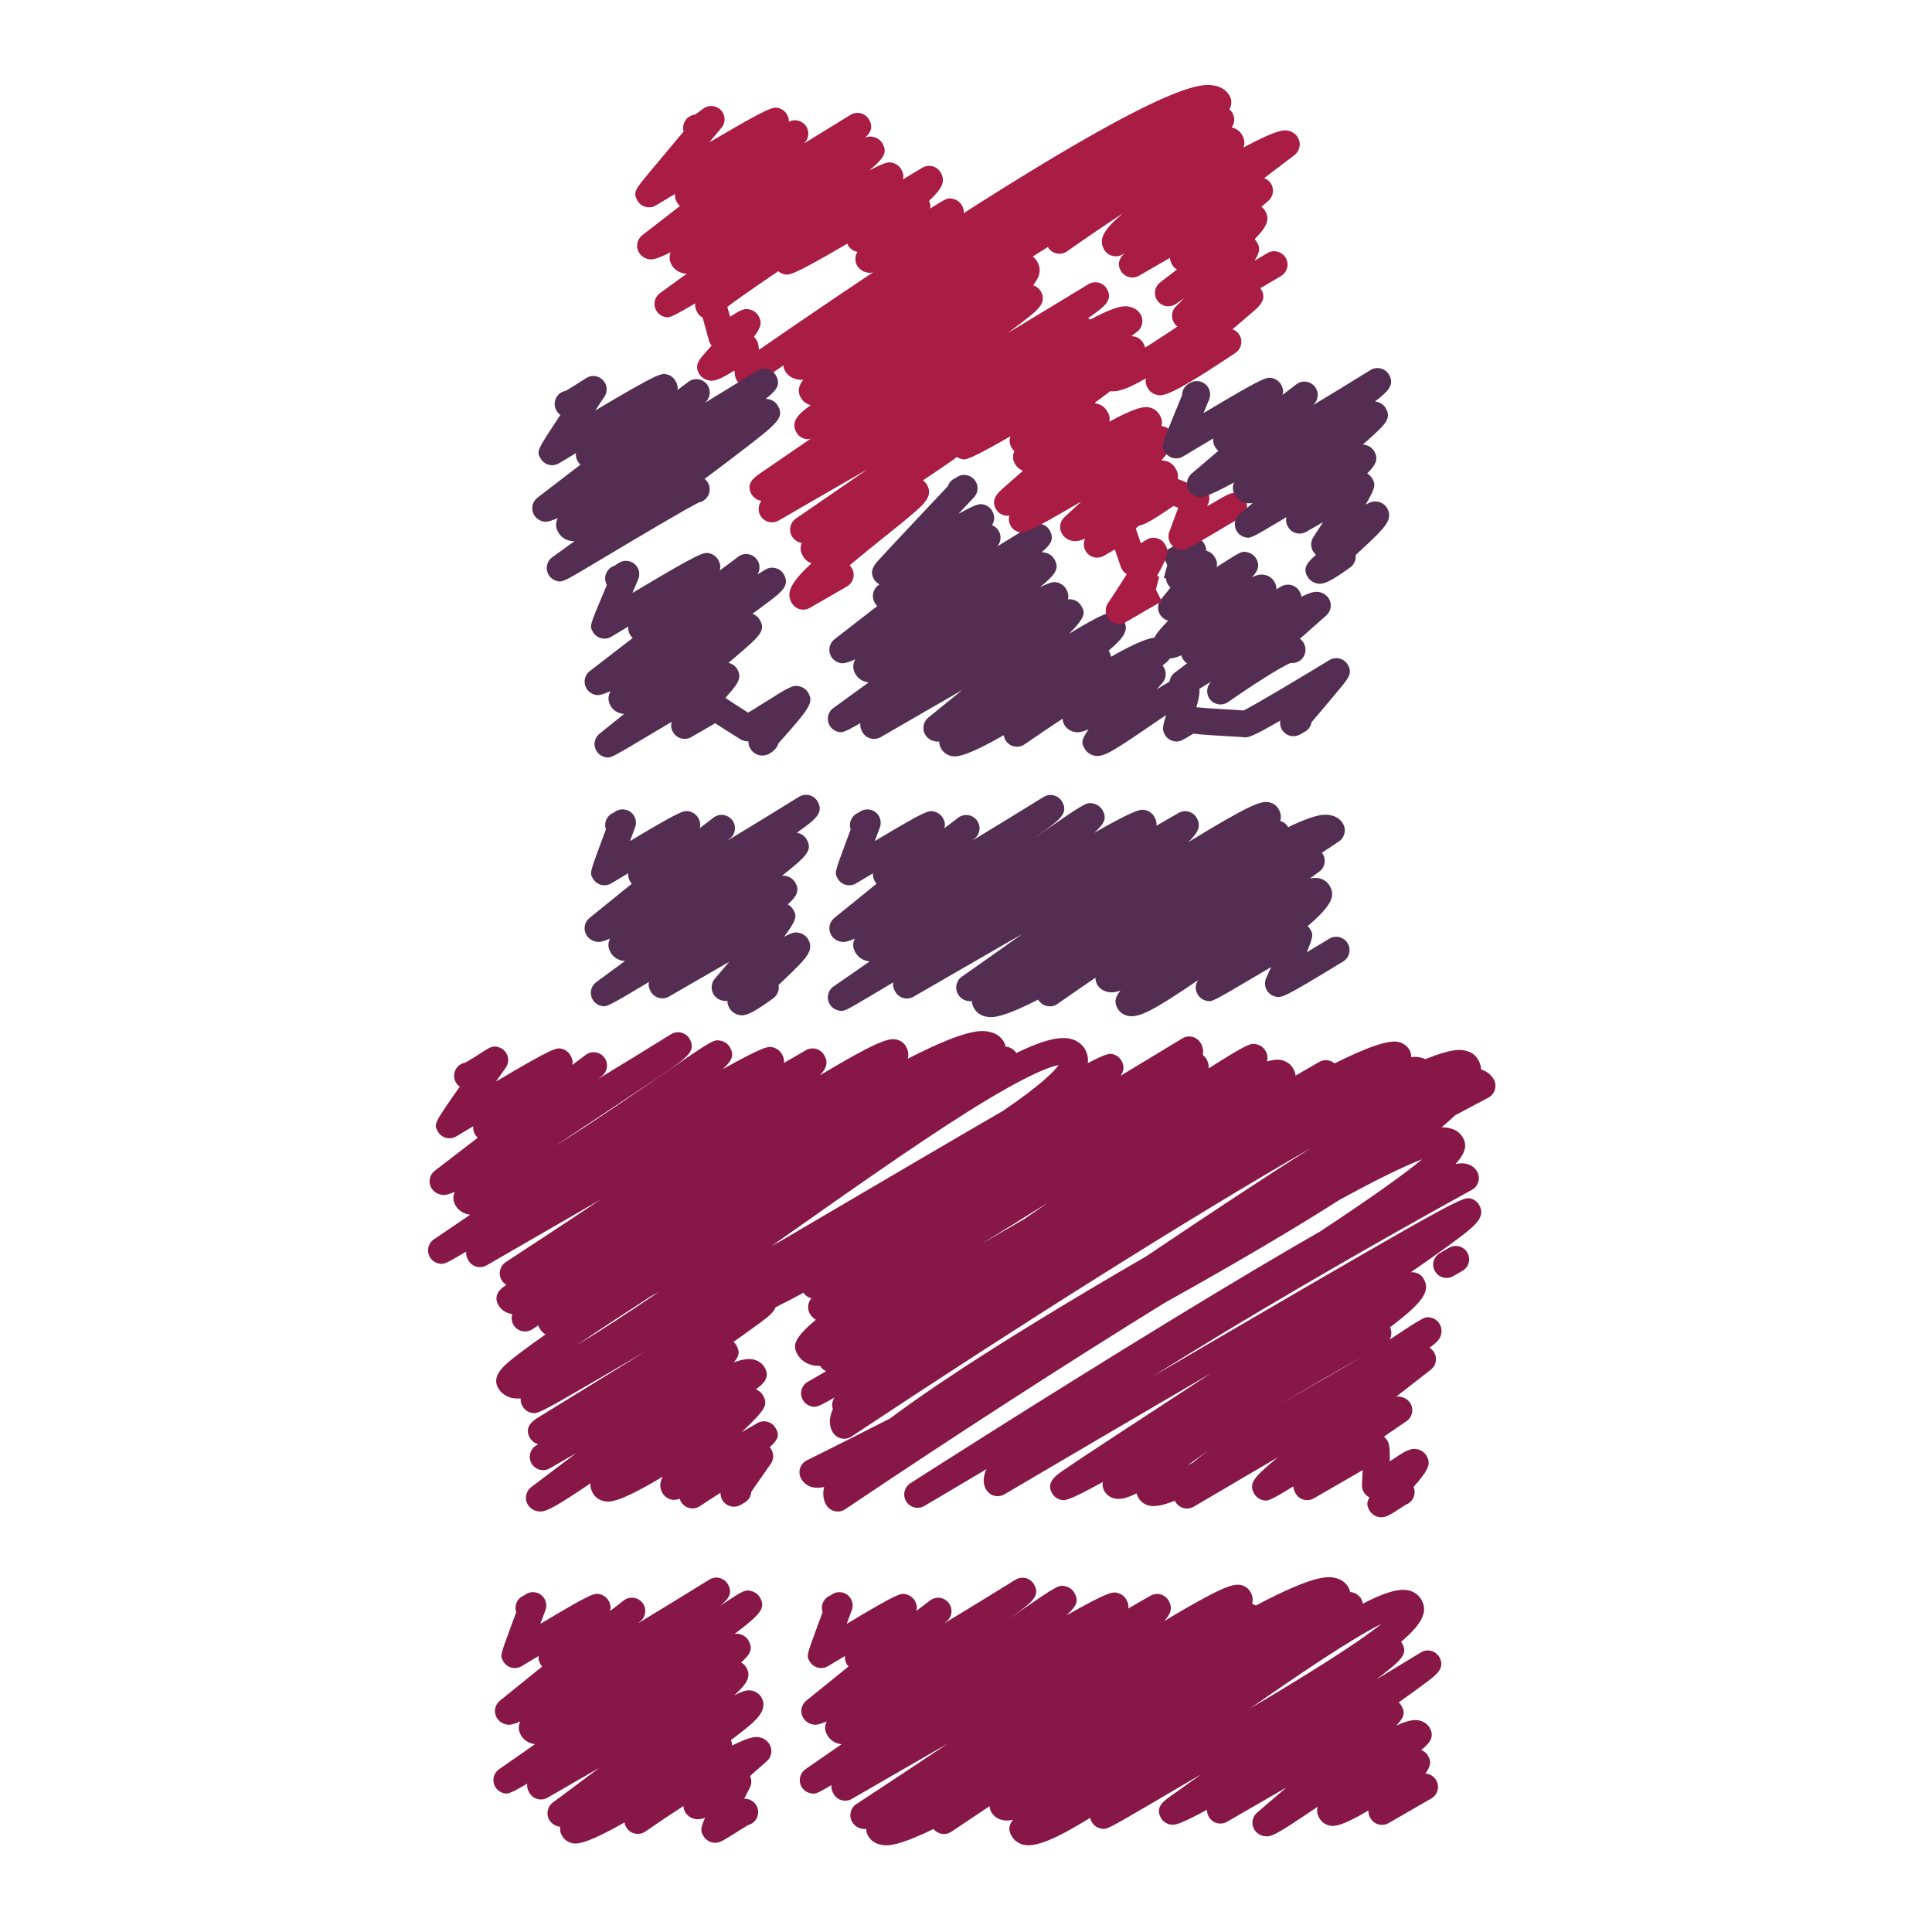 <?xml version="1.0" ?><!DOCTYPE svg  PUBLIC '-//W3C//DTD SVG 1.1//EN'  'http://www.w3.org/Graphics/SVG/1.1/DTD/svg11.dtd'><svg height="512px" style="enable-background:new 0 0 512 512;" version="1.1" viewBox="0 0 512 512" width="512px" xml:space="preserve" xmlns="http://www.w3.org/2000/svg" xmlns:xlink="http://www.w3.org/1999/xlink"><g id="_x33_0"><g><g><path d="M262.58,269.555c-0.631,0-1.064-0.098-1.45-0.183c-1.298-0.297-2.358-1.055-2.989-2.146     c-0.409-0.71-0.588-1.34-0.582-1.91c-0.519,0.055-0.94,0.012-1.341-0.091c-1.003-0.243-1.834-0.867-2.344-1.753     c-0.913-1.583-0.464-3.608,1.037-4.657c5.307-3.715,10.743-7.55,16.043-11.334l-28.857,16.659     c-0.81,0.473-1.777,0.595-2.684,0.357c-0.903-0.248-1.677-0.843-2.141-1.649c-0.524-0.903-0.715-1.71-0.546-2.514     c-2.389,1.423-4.509,2.684-6.276,3.739c-6.871,4.069-6.871,4.069-8.42,3.663c-0.916-0.243-1.701-0.831-2.174-1.656     c-0.921-1.595-0.464-3.632,1.055-4.675c2.981-2.057,6.201-4.282,9.555-6.611c-0.218-0.021-0.428-0.054-0.628-0.1     c-1.361-0.309-2.474-1.106-3.135-2.253c-0.712-1.234-0.815-2.38-0.176-3.696c-2.544,1.104-3.199,0.943-3.981,0.743     c-0.928-0.23-1.805-0.885-2.28-1.713c-0.871-1.5-0.516-3.417,0.833-4.509l11.201-9.066c-0.185-0.212-0.349-0.443-0.498-0.688     c-0.373-0.652-0.521-1.383-0.458-2.089c-1.486,0.889-2.99,1.792-4.463,2.677c-0.81,0.492-1.786,0.631-2.708,0.395     c-0.919-0.236-1.701-0.834-2.174-1.656c-0.852-1.474-0.852-1.474,2.138-9.533l1.298-3.499c-0.54-1.568,0.085-3.348,1.577-4.211     c0.173-0.097,0.352-0.179,0.531-0.249c0.012-0.006,0.021-0.015,0.03-0.024c0.354-0.264,1.434-1.07,3.001-0.752     c1.007,0.207,1.88,0.846,2.375,1.75c0.5,0.903,0.582,1.977,0.224,2.944c-0.403,1.085-0.873,2.337-1.349,3.626     c13.891-8.296,14.297-8.199,15.846-7.792c0.918,0.233,1.713,0.837,2.186,1.659c0.543,0.931,0.686,1.774,0.403,2.723     c1.234-0.913,2.453-1.837,3.614-2.747c1.528-1.198,3.735-0.94,4.942,0.579c1.207,1.52,0.968,3.727-0.539,4.946l-0.68,0.549     c6.219-3.76,12.708-7.732,18.954-11.604c0.807-0.503,1.789-0.655,2.723-0.418c0.922,0.23,1.711,0.831,2.189,1.656     c1.802,3.108-0.722,4.9-5.743,8.469c-0.624,0.446-1.297,0.922-2.025,1.431c0.729-0.497,1.395-0.964,2.008-1.386     c12.231-8.42,12.231-8.42,14.136-7.99c0.964,0.215,1.813,0.843,2.311,1.692c1.164,2.022,0.782,3.417-2.141,6.013     c11.528-6.498,12.341-6.286,13.657-5.943c0.915,0.234,1.752,0.864,2.226,1.683c0.497,0.873,0.697,1.646,0.558,2.419l5.864-3.384     c1.68-0.973,3.845-0.397,4.821,1.295c1.188,2.059,0.527,3.784-2.184,6.407c16.508-10.063,19.334-11.049,21.541-10.497     c1.007,0.249,1.85,0.879,2.359,1.768c0.612,1.064,0.721,2.101,0.43,3.129c0.752,0.216,1.443,0.686,1.929,1.377     c0.061,0.094,0.115,0.185,0.17,0.279c8.054-3.869,10.073-3.414,11.438-3.114c1.347,0.297,2.444,1.079,3.093,2.204     c0.934,1.616,0.442,3.681-1.109,4.712l-4.482,2.969c0.328,0.421,0.559,0.919,0.668,1.461c0.285,1.361-0.261,2.753-1.383,3.569     c-0.825,0.598-1.656,1.204-2.492,1.811c0.97-0.212,1.771-0.219,2.492-0.058c1.2,0.27,2.195,0.988,2.795,2.025     c1.59,2.753,0.377,5.291-5.857,10.649c0.278,0.249,0.516,0.54,0.709,0.87c0.697,1.216,0.922,1.604-0.958,6.064     c1.94-1.152,4.009-2.396,5.979-3.599c1.668-1.01,3.845-0.482,4.852,1.186c1.013,1.665,0.485,3.839-1.177,4.852     c-16.082,9.782-16.295,9.709-18.041,9.272c-0.922-0.236-1.723-0.85-2.201-1.668c-0.03-0.061-0.067-0.127-0.098-0.188     c-0.745-1.495-0.176-2.775,0.067-3.32c0.43-0.946,0.818-1.819,1.176-2.62c-1.807,1.067-3.645,2.149-5.228,3.084     c-10.516,6.216-10.521,6.216-12.05,5.815c-0.915-0.236-1.691-0.837-2.171-1.649c-0.825-1.425-0.612-2.665,0.104-3.793     c-11.808,8.068-15.762,10.106-18.643,9.469c-1.158-0.261-2.116-0.958-2.692-1.952c-0.945-1.649-0.691-3.008,0.746-4.725     c-2.05,0.649-2.856,0.455-3.523,0.291c-1.128-0.261-2.062-0.939-2.62-1.91c-0.327-0.573-0.479-1.194-0.473-1.81     c-3.384,2.308-6.756,4.636-10.073,6.952c-1.601,1.116-3.802,0.728-4.924-0.861c-0.061-0.103-0.121-0.193-0.176-0.291     C267.522,268.79,264.314,269.555,262.58,269.555z" style="fill:#542D52;"/></g><g><path d="M323.447,186.69c-1.055,0-2.086-0.467-2.783-1.346c-1.122-1.435-0.971-3.475,0.327-4.73     c-6.853,4.284-6.919,4.27-8.405,3.896c-0.928-0.23-1.728-0.831-2.207-1.662c-0.897-1.546-0.491-3.518,0.934-4.591     c1.086-0.816,2.184-1.641,3.275-2.471c-0.461-0.297-0.861-0.704-1.152-1.21c-0.176-0.31-0.31-0.609-0.395-0.907     c-1.807,0.813-3.068,0.989-4.251,0.731c-1.164-0.255-2.122-0.949-2.711-1.956c-1.419-2.471,0.013-4.412,3.493-7.941     c-0.892-0.252-1.734-0.892-2.201-1.695c-0.734-1.273-0.606-2.875,0.334-4.011c0.813-0.989,1.661-2.041,2.492-3.084     c-0.073-0.055-0.134-0.112-0.188-0.173c-0.612-0.619-0.958-1.419-1.019-2.247c-0.17-0.027-0.346-0.076-0.558-0.13l0.909-3.415     l1.462-0.833l0,0l-1.462,0.833l-1.521-3.184c0.479-0.243,3.662-2.095,6.464-3.748c0.813-0.479,1.777-0.612,2.692-0.373     c0.91,0.236,1.692,0.833,2.165,1.649c0.334,0.591,0.546,1.146,0.521,1.858c0.03,0.009,0.067,0.016,0.098,0.027     c0.909,0.243,1.68,0.837,2.146,1.646c0.474,0.816,0.831,1.446,0.479,2.668c0.424-0.27,0.813-0.516,1.152-0.734     c5.585-3.551,5.585-3.551,7.149-3.168c0.94,0.227,1.74,0.831,2.226,1.662c1.128,1.956,0.285,3.42-1.115,4.918     c1.485-0.715,2.419-0.818,3.444-0.6c1.049,0.227,1.952,0.885,2.486,1.804c0.406,0.706,0.569,1.364,0.527,1.986l1.304-0.746     c1.68-0.977,3.845-0.4,4.821,1.289c0.285,0.5,0.448,0.973,0.521,1.431c3.051-1.471,3.99-1.419,4.973-1.174     c0.935,0.23,1.838,0.907,2.323,1.738c0.843,1.456,0.539,3.305-0.722,4.415l-6.98,6.171c0.4,0.3,0.746,0.685,1.007,1.14     c0.977,1.686,0.388,3.848-1.292,4.824c-0.691,0.397-1.455,0.537-2.195,0.446c-2.559,1.04-10.297,5.991-16.556,10.361     C324.854,186.484,324.145,186.69,323.447,186.69z" style="fill:#542D52;"/></g><g><path d="M252.952,200.46c-0.388,0-0.646-0.058-0.849-0.103c-1.146-0.258-2.092-0.943-2.662-1.925     c-0.407-0.71-0.562-1.347-0.537-1.923c-0.567,0.079-0.976,0-1.44-0.118c-0.928-0.23-1.807-0.882-2.286-1.713     c-0.87-1.507-0.512-3.427,0.846-4.518c2.975-2.393,6.007-4.858,8.978-7.292l-21.601,12.475c-1.692,0.973-3.854,0.397-4.827-1.295     c-0.506-0.879-0.694-1.652-0.555-2.42c-1.155,0.667-2.043,1.158-2.741,1.52c-0.182,0.13-0.285,0.209-0.294,0.212l-0.036-0.045     c-1.795,0.897-2.187,0.794-2.92,0.604c-1.328-0.343-2.332-1.422-2.587-2.765c-0.251-1.347,0.294-2.714,1.401-3.515     c2.883-2.089,6.049-4.385,9.348-6.786c-0.188-0.024-0.367-0.051-0.534-0.091c-1.283-0.291-2.332-1.049-2.959-2.132     c-0.752-1.304-0.776-2.525-0.042-3.899c-2.869,1.259-3.523,1.095-4.13,0.943c-0.925-0.233-1.792-0.882-2.268-1.71     c-0.885-1.528-0.503-3.475,0.892-4.555l11.343-8.802c-0.267-0.264-0.503-0.57-0.694-0.904c-0.897-1.546-0.491-3.517,0.934-4.591     c0.109-0.082,0.216-0.161,0.328-0.246c-0.609-0.309-1.116-0.785-1.461-1.382c-1.307-2.262,0.215-3.93,1.325-5.143     c0.57-0.628,1.392-1.513,2.377-2.574c1.953-2.099,4.573-4.891,7.187-7.678c3.354-3.569,6.707-7.129,8.687-9.224     c0.261-0.794,0.804-1.498,1.583-1.95c0.164-0.094,0.331-0.173,0.503-0.239c0.376-0.285,1.413-1.043,2.935-0.746     c1.264,0.246,2.298,1.158,2.693,2.383c0.394,1.228,0.091,2.574-0.792,3.508c-1.267,1.34-2.665,2.826-4.124,4.373     c5.179-2.869,5.74-2.726,6.765-2.465c0.918,0.233,1.716,0.837,2.189,1.662c0.788,1.361,0.666,2.586-0.024,3.793     c0.582,0.228,1.115,0.609,1.521,1.14c1.043,1.362,0.946,3.245-0.146,4.488c3.008-1.84,6.016-3.69,8.97-5.515     c0.813-0.504,1.789-0.655,2.717-0.422s1.716,0.828,2.195,1.659c1.304,2.259,0.346,3.793-2.153,5.828     c0.37-0.033,0.691,0.043,1.104,0.137c0.965,0.218,1.808,0.84,2.305,1.692c1.383,2.396,0.504,3.894-3.863,7.474     c3.306-1.64,3.9-1.485,4.773-1.258c0.909,0.236,1.734,0.855,2.201,1.673c0.582,1.016,0.746,1.889,0.467,2.766     c0.473-0.07,0.946-0.037,1.419,0.085c0.897,0.243,1.674,0.833,2.135,1.646c0.916,1.574,1.517,2.614-3.196,7.354     c9.363-5.658,10.438-5.731,12.087-5.318c0.934,0.23,1.825,0.891,2.298,1.722c1.328,2.292,0.746,4.172-3.947,8.102     c0.352,0.491,0.558,1.046,0.631,1.613c9.963-5.664,11.965-5.212,12.947-4.994c1.14,0.258,2.08,0.937,2.644,1.919     c0.874,1.507,0.516,3.42-0.837,4.515l-1.092,0.876c0.291,0.342,0.516,0.737,0.661,1.176c0.395,1.189,0.134,2.496-0.691,3.433     c-0.491,0.567-0.994,1.14-1.491,1.713c4.682-3.011,6.531-3.711,8.32-3.302c1.061,0.239,1.94,0.885,2.474,1.813     c0.801,1.389,0.674,2.802-0.315,6.237c1.195,0.118,4.343,0.367,12.529,0.846c2.723-1.349,13.306-7.61,22.735-13.348     c0.807-0.497,1.783-0.643,2.705-0.403c0.915,0.23,1.71,0.828,2.183,1.649c1.273,2.192,0.164,3.542-2.05,6.234     c-1.067,1.295-2.498,3.002-3.941,4.706c-1.292,1.528-2.583,3.054-3.614,4.263c-0.158,1.013-0.765,1.944-1.723,2.496l-1.322,0.761     c-1.491,0.861-3.384,0.524-4.481-0.8c-0.685-0.822-0.939-1.88-0.764-2.872c-7.574,4.391-8.721,4.618-9.794,4.385     c-7.071-0.409-11.001-0.634-13.281-0.928c-0.346,0.209-0.746,0.455-1.122,0.685c-1.977,1.204-2.717,1.653-4.185,1.283     c-0.934-0.233-1.734-0.834-2.207-1.659c-0.776-1.352-0.606-2.201,0.321-5.221c-1.759,1.158-3.639,2.441-5.173,3.493     c-9.551,6.525-11.631,7.759-13.954,7.229c-1.019-0.233-1.904-0.882-2.426-1.783c-0.788-1.359-1.194-2.062,1.013-5.188     c-2.353,1.021-3.153,0.84-3.93,0.661c-1.067-0.243-1.946-0.888-2.486-1.813c-0.297-0.519-0.455-1.092-0.467-1.662     c-3.39,2.238-6.822,4.557-10.091,6.816c-1.522,1.056-3.608,0.752-4.767-0.691c-0.419-0.519-0.661-1.119-0.746-1.734     C257.521,199.702,254.368,200.46,252.952,200.46z M314.133,194.01c0.425,0.185,0.867,0.282,1.31,0.3     C314.896,194.22,314.473,194.123,314.133,194.01z M330.488,188.353c0.31,0.045,0.686,0.13,1.073,0.303     C331.204,188.495,330.846,188.398,330.488,188.353z" style="fill:#542D52;"/></g><g><path d="M313.235,145.735c-0.304,0-0.57-0.073-0.922-0.164c-0.916-0.239-1.704-0.84-2.171-1.656     c-0.521-0.91-0.619-2.007-0.255-2.987l2.353-6.343c-0.394-0.164-0.813-0.334-1.242-0.5c-0.134,0.085-0.262,0.173-0.4,0.264     c-6.416,4.354-8.303,5.388-10.353,4.915c-1.007-0.23-1.88-0.873-2.39-1.758c-0.982-1.692-0.394-3.848,1.292-4.824     c0.528-0.303,1.104-0.458,1.674-0.473c1.396-0.707,4.542-2.841,5.815-3.703c2.523-1.713,3.202-2.171,4.768-1.816     c0.193,0.045,0.382,0.109,0.569,0.185c1.674,0.648,2.923,1.146,3.869,1.537c0.273-0.07,0.546-0.1,0.788-0.106     c1.335-0.037,2.645,0.682,3.378,1.943c0.528,0.913,0.625,2.014,0.261,2.996l-0.346,0.925c6.374-3.772,6.483-3.742,7.914-3.369     c0.91,0.236,1.692,0.831,2.159,1.643c0.988,1.689,0.406,3.851-1.273,4.831c-0.17,0.094-0.333,0.173-0.51,0.242     c-0.843,0.452-3.99,2.317-6.318,3.699C315.68,144.901,314.272,145.735,313.235,145.735z M323.891,135.996     c0.939,1.607,2.771,2.05,4.111,1.595C326.468,138.076,324.739,137.448,323.891,135.996z M303.514,133.349     c0.17,0.185,0.322,0.394,0.455,0.622C303.836,133.733,303.672,133.527,303.514,133.349z" style="fill:#A91C44;"/></g><g><path d="M307.42,104.749c-0.353,0-0.613-0.061-0.88-0.121c-0.994-0.237-1.868-0.874-2.371-1.756     c-0.509-0.876-0.679-1.71-0.509-2.599c-4.979,2.887-7.69,3.772-9.673,3.323c-1.171-0.267-2.135-0.967-2.711-1.974     c-0.977-1.689-0.4-3.848,1.292-4.824c0.921-0.537,1.982-0.604,2.923-0.279c3.632-1.194,15.082-8.984,21.389-13.275     c11.94-8.129,12.93-8.669,15.052-8.181c0.952,0.218,1.855,0.882,2.354,1.731c1.491,2.583-0.54,4.351-2.172,5.776     c-0.928,0.81-2.262,1.941-3.814,3.26c-0.497,0.428-1.061,0.907-1.674,1.431c0.691,0.246,1.305,0.707,1.741,1.362     c1.098,1.622,0.654,3.814-0.958,4.9C312.786,103.33,309.105,104.749,307.42,104.749z" style="fill:#A91C44;"/></g><g><path d="M314.048,87.259c-0.285,0-0.521-0.063-0.807-0.136c-0.909-0.24-1.692-0.834-2.159-1.653     c-0.818-1.404-0.569-3.184,0.601-4.312c0.704-0.686,1.425-1.383,2.153-2.098c-0.765,0.503-1.517,1.006-2.256,1.504     c-1.583,1.064-3.736,0.676-4.846-0.883c-1.116-1.555-0.776-3.717,0.746-4.869c1.455-1.095,2.947-2.235,4.421-3.384     c-0.516-0.312-0.952-0.752-1.262-1.283c-0.388-0.676-0.582-1.255-0.588-1.81l-8.188,4.727c-0.807,0.467-1.771,0.595-2.681,0.352     c-0.903-0.243-1.68-0.837-2.146-1.65c-1.128-1.977-0.267-3.454,1.025-4.715c-0.14,0.094-0.279,0.182-0.419,0.279     c-0.813,0.543-1.813,0.722-2.759,0.5c-0.952-0.225-1.771-0.831-2.263-1.677c-1.558-2.717-0.297-5.134,4.955-9.621     c-4.925,3.244-10,6.701-14.785,10.07c-1.595,1.119-3.796,0.74-4.918-0.858c-1.122-1.595-0.74-3.8,0.854-4.921     c0.098-0.07,10.037-7.047,20.498-13.793c22.299-14.354,25.203-13.711,27.126-13.287c1.219,0.267,2.226,0.982,2.813,2.022     c0.655,1.131,0.795,2.183,0.34,3.345c9.346-5.064,11.067-4.67,11.94-4.46c1.098,0.254,1.995,0.913,2.541,1.853     c0.886,1.543,0.491,3.502-0.921,4.579c-2.469,1.874-5.197,3.954-8.048,6.128c0.661,0.233,1.255,0.664,1.686,1.271     c1.062,1.483,0.813,3.523-0.552,4.718c-0.594,0.512-1.207,1.052-1.855,1.607c0.406,0.297,0.752,0.673,1.001,1.104     c1.183,2.05,0.739,3.906-2.79,7.466c0.206,0.218,0.389,0.46,0.546,0.728c0.661,1.14,1.231,2.128-0.576,4.982     c1.194-0.713,2.353-1.389,3.402-2.014c1.68-0.995,3.845-0.442,4.845,1.237c0.995,1.68,0.443,3.845-1.243,4.839     C318.814,85.376,315.643,87.259,314.048,87.259z" style="fill:#A91C44;"/></g><g><path d="M296.546,165.365c-0.952,0-1.892-0.385-2.577-1.119c-1.128-1.204-1.273-3.023-0.352-4.391     c1.674-2.486,3.475-5.246,4.991-7.693c-0.534-0.309-0.989-0.755-1.292-1.298c-0.115-0.194-0.213-0.397-0.279-0.603l-1.601-4.639     l-2.911,1.686c-1.589,0.916-3.608,0.467-4.663-1.034c-0.746-1.071-0.825-2.423-0.298-3.536c-1.455,0.658-2.486,0.788-3.529,0.567     c-1.109-0.236-2.056-0.918-2.607-1.88c-0.831-1.434-0.558-3.248,0.661-4.366c1.491-1.368,2.995-2.771,4.499-4.175     c-7.792,4.548-11.601,6.659-13.656,7.583c-0.037,0.018-0.049,0.03-0.049,0.033l-0.006-0.012     c-1.789,0.797-2.231,0.679-2.868,0.513c-0.91-0.24-1.704-0.837-2.171-1.656c-0.485-0.849-0.595-1.813-0.353-2.693     c-0.418,0.058-0.843,0.043-1.261-0.054c-0.965-0.215-1.795-0.828-2.287-1.683c-1.467-2.553,0.521-4.327,2.123-5.749     c0.916-0.818,2.214-1.958,3.748-3.284c0.388-0.343,0.818-0.719,1.291-1.131c-0.854-0.3-1.576-0.892-2.037-1.683     c-0.728-1.261-0.788-2.35-0.219-3.493c-0.291-0.254-0.539-0.558-0.739-0.895c-0.637-1.112-0.667-2.122-0.328-3.059     c-11.294,6.464-11.901,6.31-13.065,6.003c-0.913-0.239-1.704-0.837-2.177-1.652c-0.892-1.543-0.498-3.511,0.921-4.585     l2.508-1.904c-1.034-0.064-2.032-0.576-2.671-1.486c-1.128-1.592-0.752-3.799,0.846-4.924c0.091-0.067,9.485-6.701,19.406-13.111     c21.171-13.672,24.027-13.053,25.907-12.641c1.225,0.267,2.226,0.982,2.826,2.02c0.891,1.543,0.491,3.508-0.928,4.582     l-1.553,1.176c0.34-0.009,0.654,0.027,0.977,0.112c0.915,0.237,1.703,0.834,2.171,1.653c2.262,3.912-1.443,7.574-12.771,15.834     c0.018,0.061,0.054,0.127,0.072,0.188c0.097,0.015,0.194,0.03,0.285,0.052c1.249,0.245,2.28,0.976,2.898,2.059     c0.528,0.91,0.819,1.701,0.534,2.744c8.029-4.351,9.788-3.957,10.68-3.754c1.14,0.258,2.08,0.934,2.638,1.91     c0.569,0.989,0.879,1.877,0.491,3.021c0.218,0.015,0.424,0.048,0.631,0.103c0.915,0.24,1.691,0.834,2.164,1.65     c0.892,1.546,1.468,2.544-2.795,7.359c0.363-0.003,0.697,0.027,1.024,0.097c1.152,0.246,2.116,0.934,2.692,1.94     c1.158,2.001,2.444,4.23-10.497,15.983l1.353,3.92c0.491-0.303,0.982-0.616,1.455-0.913c0.807-0.513,1.795-0.679,2.735-0.446     c0.934,0.228,1.734,0.831,2.214,1.662c0.758,1.316,1.34,2.32-2.141,8.378c0.199,0.024,0.388,0.076,0.618,0.137l-0.922,3.411     l-2.868,1.613l2.868-1.613l1.577,3.159c-0.607,0.318-6.18,3.557-9.558,5.525C297.771,165.208,297.152,165.365,296.546,165.365z" style="fill:#A91C44;"/></g><g><path d="M237.376,77.583c-0.442,0-0.855-0.042-1.237-0.127c-1.413-0.306-2.565-1.137-3.259-2.334     c-0.652-1.134-0.867-2.017-0.191-3.384c-1.646,0.688-2.362,0.622-3.202,0.413c-0.934-0.228-1.844-0.9-2.323-1.734     c-0.673-1.161-0.619-2.578,0.079-3.672c-0.952-0.149-1.841-0.691-2.408-1.562c-0.121-0.197-0.225-0.394-0.31-0.601     c-14.709,8.615-15.494,8.415-16.795,8.075c-0.919-0.233-1.731-0.846-2.205-1.667c-0.976-1.689-0.4-3.848,1.289-4.828     c0.364-0.209,0.752-0.349,1.146-0.418c3.178-1.425,20.871-11.862,36.447-21.286c0.813-0.491,1.789-0.634,2.708-0.4     c0.919,0.24,1.707,0.834,2.18,1.659c1.289,2.226,0.534,4.157-3.114,7.547c0.318,0.6,0.516,1.176,0.315,2.01     c4.605-2.926,4.733-2.896,6.18-2.541c0.937,0.23,1.74,0.837,2.226,1.674c1.373,2.374-0.276,4.081-1.874,5.737     c-0.876,0.903-2.102,2.141-3.478,3.532c-0.643,0.649-1.392,1.407-2.192,2.214c7.969-4.827,18.727-12.411,26.271-17.727     c21.08-14.849,26.829-18.529,30.521-17.717c1.171,0.258,2.129,0.952,2.717,1.965c0.977,1.689,0.389,3.848-1.291,4.821     c-0.892,0.516-1.91,0.6-2.826,0.315c-3.669,1.328-15.464,9.639-25.046,16.392C255.327,69.703,243.44,77.583,237.376,77.583z      M210.12,66.04c0.616,0.297,1.152,0.776,1.519,1.41C211.245,66.768,210.699,66.313,210.12,66.04z" style="fill:#A91C44;"/></g><g><path d="M212.867,161.56c-0.304,0-0.613-0.04-0.913-0.122c-0.906-0.242-1.677-0.833-2.144-1.646     c-1.543-2.662-0.379-5.297,5.252-10.537c-0.956-0.312-1.735-0.94-2.232-1.801c-0.661-1.137-0.87-2.25-0.376-3.569     c-0.085-0.015-0.17-0.033-0.258-0.054c-0.958-0.222-1.853-0.88-2.341-1.726c-0.922-1.601-0.461-3.642,1.061-4.685     c5.734-3.921,12.25-8.408,18.973-13.066l-23.542,13.593c-1.659,0.961-3.787,0.418-4.782-1.222     c-0.776-1.277-0.649-2.854,0.206-3.981c-0.127-0.021-0.243-0.052-0.361-0.082c-0.922-0.236-1.789-0.882-2.262-1.71     c-1.601-2.859,0.673-4.412,2.875-5.916c4.606-3.15,8.896-6.091,12.899-8.842c-0.849,0.297-1.195,0.209-1.683,0.079     c-0.913-0.24-1.692-0.834-2.165-1.656c-1.607-2.777,0.385-4.848,3.784-7.247c-1.128-0.288-2.053-0.979-2.623-1.965     c-1.001-1.735-0.54-3.281,0.643-4.758c-0.895,0.063-1.434-0.066-1.889-0.176c-1.265-0.3-2.305-1.049-2.914-2.113     c-0.282-0.485-0.437-1.01-0.47-1.531c-4.521,3.123-7.205,5.006-7.29,5.063c-1.024,0.716-2.344,0.843-3.48,0.331     c-1.137-0.512-1.919-1.583-2.062-2.823l-0.136-1.222c-4.813,3.06-5.892,2.829-6.941,2.604c-1.031-0.221-1.919-0.867-2.444-1.771     c-1.283-2.226-0.009-3.657,1.75-5.634c0.558-0.622,1.085-1.219,1.586-1.78c-0.133-0.161-0.258-0.334-0.367-0.519     c-0.148-0.261-0.267-0.546-0.346-0.837c-0.576-2.12-1.198-4.394-1.667-6.062c-0.561-0.3-1.046-0.755-1.389-1.346     c-0.513-0.885-0.701-1.665-0.555-2.435c-2.289,1.347-3.833,2.223-4.915,2.784c-0.194,0.14-0.297,0.218-0.309,0.224l-0.034-0.048     c-1.795,0.895-2.189,0.794-2.92,0.606c-1.322-0.346-2.329-1.422-2.583-2.768c-0.254-1.347,0.291-2.72,1.404-3.518     c2.223-1.604,4.615-3.335,7.101-5.146c-0.355-0.012-0.679-0.052-0.982-0.122c-1.301-0.294-2.365-1.061-3.005-2.162     c-0.661-1.146-0.761-2.232-0.273-3.408c-4.418,2.204-5.188,2.007-6.155,1.765c-0.928-0.23-1.801-0.885-2.28-1.71     c-0.882-1.531-0.5-3.478,0.895-4.558l9.994-7.753c-0.343-0.306-0.637-0.664-0.873-1.07c-0.379-0.661-0.528-1.401-0.458-2.113     c-1.695,1.016-3.39,2.035-5.055,3.038c-0.815,0.495-1.792,0.634-2.711,0.397c-0.918-0.24-1.707-0.84-2.18-1.665     c-1.24-2.162-0.527-3.021,2.899-7.15c1.546-1.864,3.614-4.336,5.683-6.807c1.258-1.504,2.514-3.005,3.656-4.366     c-0.434-1.519,0.204-3.196,1.635-4.018c0.445-0.261,0.931-0.413,1.416-0.458c0.519-0.349,1.24-0.904,1.525-1.122     c0.816-0.628,1.829-1.413,3.426-1.092c1.229,0.236,2.235,1.11,2.65,2.289c0.416,1.183,0.176,2.493-0.628,3.448     c-0.994,1.183-2.095,2.496-3.241,3.86c16.328-9.646,16.999-9.466,18.402-9.108c0.916,0.236,1.719,0.846,2.195,1.667     c0.391,0.676,0.552,1.322,0.524,1.953c1.489-0.773,3.36-0.391,4.418,0.985c1.128,1.465,0.928,3.539-0.418,4.764     c4.115-2.511,8.266-5.061,12.317-7.571c0.81-0.503,1.795-0.652,2.72-0.421c0.928,0.233,1.719,0.834,2.195,1.659     c1.089,1.886,0.601,3.269-1.052,4.857c1.07-0.5,1.519-0.394,2.307-0.218c0.961,0.215,1.807,0.837,2.298,1.692     c1.343,2.316,0.555,3.802-3.475,7.156c4.624-2.423,5.255-2.262,6.228-2.008c0.916,0.237,1.734,0.858,2.208,1.677     c1.895,3.284-0.649,5.079-8.214,10.413c-4.512,3.181-10.691,7.359-16.665,11.401c-7.377,4.994-16.956,11.474-21.186,14.672     c0.185,0.658,0.424,1.504,0.728,2.599c2.99-1.883,3.766-2.265,5.285-1.886c0.937,0.23,1.75,0.84,2.232,1.671     c0.921,1.601,0.903,2.747-1.192,5.576c0.658,0.57,1.091,1.376,1.192,2.265l0.133,1.17c9.118-6.319,29.782-20.498,51.265-34.312     c59.097-38.005,66.568-36.353,69.765-35.649c2.074,0.461,3.153,1.665,3.681,2.593c0.673,1.158,0.618,2.538-0.036,3.605     c0.643,0.537,1.098,1.295,1.237,2.159c0.23,1.407-0.406,2.814-1.626,3.569c-0.072,0.048-0.146,0.094-0.218,0.143     c-0.425,0.272-1.432,0.934-2.941,1.922c-19.454,12.778-35.422,23.023-48.558,31.235c0.455,0.339,0.843,0.776,1.135,1.283     c1.085,1.865,1,3.757-1.037,6.346c0.86,0.261,1.589,0.846,2.037,1.616c1.662,2.875-0.873,4.915-3.111,6.716     c-1.334,1.079-3.256,2.544-5.73,4.36c7.629-4.588,14.985-9.042,21.449-12.984c0.819-0.494,1.796-0.646,2.718-0.406     c0.921,0.233,1.704,0.831,2.183,1.652c1.74,2.999-0.746,4.757-4.506,7.42c-0.164,0.109-0.321,0.224-0.491,0.346     c0.589,0.309,1.092,0.782,1.432,1.371c1.91,3.32-0.225,4.888-12.093,13.581c-5.615,4.111-13.317,9.606-22.926,16.353     c0.091,0.124,0.176,0.255,0.258,0.394c1.701,2.957-0.87,4.754-3.363,6.492c-1.522,1.062-3.69,2.517-6.207,4.209     c-0.275,0.185-0.563,0.382-0.867,0.585c0.446,0.297,0.825,0.698,1.098,1.174c1.704,2.95-0.928,5.212-3.72,7.614     c-2.017,1.734-4.849,4.008-7.854,6.416c-2.456,1.974-5.797,4.658-8.939,7.292c0.228,0.221,0.431,0.479,0.598,0.767     c0.976,1.689,0.4,3.851-1.292,4.827l-9.83,5.676C214.092,161.396,213.482,161.56,212.867,161.56z M283.702,47.28     c-7.544,4.479-16.616,10.082-27.508,17.083c-0.455,0.291-0.907,0.585-1.365,0.879L283.702,47.28z" style="fill:#A91C44;"/></g><g><path d="M148.375,154.098c-0.282,0-0.525-0.063-0.831-0.143c-1.328-0.346-2.334-1.425-2.589-2.771     c-0.249-1.346,0.297-2.717,1.413-3.517c1.855-1.334,3.83-2.759,5.879-4.242c-0.482,0-0.864-0.042-1.247-0.127     c-1.31-0.294-2.392-1.073-3.029-2.183c-0.737-1.271-0.828-2.45-0.125-3.815c-2.777,1.18-3.438,1.016-4.03,0.864     c-0.928-0.23-1.807-0.888-2.286-1.719c-0.885-1.534-0.498-3.487,0.91-4.563l11.383-8.739c-0.294-0.279-0.543-0.6-0.752-0.958     c-0.379-0.655-0.524-1.389-0.455-2.095c-1.501,0.9-2.996,1.795-4.469,2.684c-0.813,0.488-1.789,0.634-2.702,0.394     c-0.922-0.237-1.704-0.828-2.177-1.653c-1.11-1.913-1.128-1.943,5.24-11.564c-0.421-0.3-0.782-0.688-1.04-1.134     c-0.974-1.689-0.397-3.851,1.295-4.828c0.364-0.206,0.749-0.346,1.14-0.418c1.053-0.549,3.5-2.138,4.364-2.695     c1.437-0.931,2.301-1.492,3.793-1.134c1.122,0.27,2.044,1.067,2.465,2.141c0.424,1.077,0.294,2.29-0.346,3.25     c-0.734,1.107-1.562,2.35-2.42,3.642c16.95-10.079,17.542-9.93,19.03-9.545c0.919,0.233,1.719,0.843,2.192,1.665     c0.503,0.867,0.73,1.619,0.546,2.474c0.982-0.728,1.943-1.449,2.883-2.171c1.549-1.18,3.766-0.882,4.949,0.664     c1.186,1.549,0.895,3.763-0.652,4.948l-0.024,0.019c4.664-2.844,9.391-5.749,13.994-8.603c0.815-0.503,1.795-0.658,2.723-0.421     c0.925,0.23,1.722,0.831,2.198,1.659c1.374,2.383,0.288,3.954-2.671,6.228c0.294,0.003,0.576,0.063,0.919,0.139     c0.961,0.222,1.807,0.843,2.298,1.698c1.819,3.145-0.279,4.764-9.105,11.58c-2.766,2.138-6.213,4.751-10.31,7.808     c0.352,0.276,0.646,0.619,0.873,1.007c0.974,1.689,0.395,3.848-1.294,4.821c-0.343,0.2-0.701,0.331-1.064,0.403     c-2.92,1.343-18.481,10.628-26.083,15.167c-4.455,2.659-6.944,4.145-8.469,4.945c-0.121,0.088-0.191,0.137-0.203,0.146     l-0.018-0.03C149.385,153.925,148.833,154.098,148.375,154.098z M181.48,131.453c0.458,0.786,1.11,1.268,1.777,1.525     C182.536,132.697,181.902,132.178,181.48,131.453z" style="fill:#542D52;"/></g><g><path d="M161.059,200.757c-0.282,0-0.534-0.066-0.852-0.151c-1.298-0.333-2.29-1.371-2.568-2.681     c-0.279-1.307,0.203-2.659,1.249-3.493c2.153-1.728,4.345-3.484,6.528-5.242c-0.288-0.016-0.558-0.049-0.81-0.106     c-1.197-0.27-2.18-0.985-2.774-2.007c-0.764-1.328-0.773-2.553,0-3.942c-2.89,1.295-3.535,1.134-4.175,0.974     c-0.928-0.23-1.783-0.874-2.262-1.701c-0.882-1.534-0.495-3.484,0.903-4.563l11.368-8.763c-0.282-0.273-0.527-0.588-0.728-0.934     c-0.376-0.655-0.524-1.386-0.458-2.095c-1.556,0.931-3.06,1.834-4.466,2.684c-0.813,0.488-1.789,0.63-2.705,0.391     c-0.919-0.233-1.701-0.831-2.174-1.652c-0.903-1.559-0.903-1.559,2.629-9.937c0.361-0.858,0.722-1.716,1.062-2.52     c-0.943-1.683-0.361-3.817,1.316-4.785c0.249-0.142,0.503-0.254,0.767-0.333c0.228-0.146,0.473-0.322,0.646-0.44     c0.503-0.355,1.549-1.077,3.06-0.758c1.027,0.222,1.907,0.892,2.395,1.826c0.482,0.934,0.531,2.038,0.119,3.008     c-0.461,1.08-0.986,2.323-1.528,3.602c18.436-11.016,18.951-10.882,20.513-10.476c0.918,0.234,1.719,0.84,2.192,1.665     c0.57,0.992,0.752,1.856,0.406,2.869c1.665-1.209,3.311-2.435,4.888-3.642c1.549-1.186,3.76-0.888,4.948,0.658     c0.922,1.204,0.952,2.811,0.191,4.024c0.688-0.421,1.374-0.846,2.059-1.267c0.81-0.504,1.795-0.655,2.717-0.419     c0.928,0.233,1.72,0.831,2.195,1.656c1.729,2.99-0.594,4.721-4.809,7.875c-1.016,0.761-2.208,1.634-3.512,2.583     c0.822,0.276,1.531,0.843,1.965,1.598c1.659,2.871-0.033,4.324-6.337,9.727c-0.609,0.525-1.268,1.085-1.977,1.68     c0.063,0.015,0.121,0.031,0.182,0.045c0.916,0.24,1.716,0.843,2.189,1.662c1.325,2.301-0.14,4.023-1.992,6.207     c-0.355,0.418-0.755,0.885-1.183,1.376c0.834,0.585,3.426,2.253,6.031,3.899c1.207-0.722,2.929-1.807,4.214-2.613     c6.759-4.251,7.629-4.803,9.455-4.345c0.931,0.23,1.759,0.852,2.238,1.683c1.51,2.614,0.503,3.981-7.917,13.457     c-0.148,0.549-0.431,1.061-0.855,1.498c-1.228,1.283-2.486,1.829-3.835,1.662c-1.101-0.137-2.162-0.837-2.717-1.798     c-0.409-0.707-0.555-1.337-0.509-1.931c-0.37,0.024-0.716-0.034-1.119-0.134c-0.388-0.094-0.755-0.258-1.088-0.476     c-3.196-1.998-5.249-3.302-6.595-4.193l-6.343,3.663c-0.813,0.47-1.777,0.598-2.68,0.355c-0.907-0.243-1.677-0.834-2.147-1.646     c-0.576-1-0.622-1.895-0.343-2.765c-2.774,1.646-5.416,3.223-7.419,4.418C163.603,199.866,162.111,200.757,161.059,200.757z      M199.859,189.856c0.021,0.015,0.042,0.024,0.063,0.036c0.485,0.31,0.892,0.728,1.183,1.228     C200.774,190.551,200.335,190.135,199.859,189.856z" style="fill:#542D52;"/></g><g><path d="M196.624,269.069c-0.331,0-0.601-0.061-0.867-0.115c-0.982-0.206-1.935-0.892-2.435-1.759     c-0.424-0.734-0.585-1.377-0.533-1.977c-0.543,0.091-0.974,0.036-1.486-0.092c-0.931-0.23-1.762-0.854-2.24-1.686     c-0.746-1.298-0.598-2.923,0.373-4.061c1.258-1.471,2.538-2.983,3.793-4.481l-15.934,9.197c-0.81,0.467-1.774,0.6-2.678,0.352     c-0.903-0.236-1.677-0.831-2.146-1.644c-0.543-0.94-0.688-1.765-0.473-2.571c-5.1,3.044-7.902,4.706-9.576,5.573     c-0.136,0.103-0.218,0.157-0.228,0.164l-0.024-0.037c-1.792,0.904-2.177,0.807-2.947,0.613c-1.322-0.346-2.326-1.414-2.583-2.76     c-0.258-1.34,0.282-2.705,1.379-3.512c2.365-1.737,4.931-3.62,7.608-5.597c-0.3-0.015-0.582-0.054-0.846-0.112     c-1.273-0.288-2.319-1.043-2.947-2.126c-0.709-1.234-0.815-2.38-0.17-3.696c-2.547,1.104-3.202,0.937-3.987,0.743     c-0.925-0.23-1.801-0.885-2.28-1.713c-0.867-1.507-0.513-3.42,0.84-4.512l11.198-9.063c-0.185-0.209-0.352-0.44-0.494-0.688     c-0.376-0.652-0.524-1.383-0.461-2.092c-1.492,0.892-2.99,1.792-4.463,2.68c-0.813,0.488-1.78,0.631-2.699,0.395     c-0.916-0.233-1.701-0.822-2.177-1.641c-0.861-1.477-0.861-1.477,2.128-9.551l1.301-3.493c-0.543-1.564,0.082-3.347,1.567-4.208     c0.179-0.1,0.358-0.185,0.543-0.255c0.012-0.006,0.021-0.018,0.03-0.027c0.355-0.261,1.425-1.067,2.984-0.752     c1.016,0.203,1.889,0.84,2.392,1.744s0.585,1.98,0.225,2.95c-0.403,1.089-0.871,2.338-1.35,3.629     c13.924-8.317,14.321-8.217,15.876-7.816c0.916,0.239,1.71,0.843,2.187,1.661c0.54,0.934,0.685,1.777,0.4,2.729     c1.243-0.918,2.468-1.85,3.639-2.765c1.525-1.191,3.732-0.934,4.939,0.585c1.21,1.517,0.967,3.724-0.54,4.946l-0.682,0.545     c6.225-3.763,12.72-7.741,18.972-11.616c0.816-0.503,1.795-0.652,2.723-0.421c0.928,0.234,1.719,0.834,2.195,1.659     c1.765,3.06-0.643,4.842-5.503,8.296c0.1,0.021,0.2,0.046,0.309,0.07c0.961,0.215,1.807,0.837,2.298,1.692     c1.638,2.835,0.112,4.375-6.574,9.667c0.588-0.106,0.934-0.016,1.353,0.094c0.916,0.24,1.725,0.852,2.198,1.671     c1.231,2.135,0.421,3.663-1.983,5.785c0.573,0.297,1.07,0.758,1.419,1.361c0.879,1.528,1.319,2.283-2.398,7.241     c2.359-1.289,3.053-1.289,4.145-1.022c0.931,0.233,1.768,0.861,2.25,1.692c1.671,2.899-0.637,5.137-5.239,9.6     c-0.831,0.807-1.723,1.656-2.614,2.493c0.246,1.298-0.249,2.674-1.386,3.505C199.704,268.378,197.785,269.069,196.624,269.069z" style="fill:#542D52;"/></g><g><path d="M349.81,154.707c-0.334,0-0.601-0.054-0.867-0.112c-0.988-0.209-1.935-0.889-2.438-1.759     c-1.357-2.332-0.061-3.729,2.257-5.816c-0.321-0.27-0.606-0.6-0.813-0.97c-0.667-1.152-0.63-2.583,0.104-3.699     c0.843-1.294,1.723-2.65,2.584-3.99l-4.464,2.574c-0.807,0.47-1.771,0.597-2.681,0.355c-0.903-0.243-1.68-0.837-2.141-1.649     c-0.546-0.946-0.643-1.783-0.412-2.599c-0.297,0.173-0.582,0.342-0.85,0.503c-8.714,5.2-8.714,5.194-10.212,4.806     c-1.279-0.333-2.269-1.355-2.554-2.653c-0.291-1.294,0.17-2.641,1.195-3.487c1.152-0.952,2.311-1.919,3.475-2.884     c-0.733,0.1-1.364,0.073-1.935-0.058c-1.194-0.27-2.183-0.985-2.771-2.01c-0.673-1.158-0.733-2.244-0.248-3.396     c-7.842,4.257-8.812,4.021-9.746,3.784c-0.922-0.23-1.782-0.873-2.262-1.701c-0.843-1.477-0.521-3.348,0.771-4.451l7.077-6.034     c-0.37-0.312-0.68-0.685-0.922-1.109c-0.389-0.67-0.534-1.428-0.455-2.162c-2.771,1.649-5.537,3.305-7.975,4.775     c-0.807,0.485-1.776,0.631-2.692,0.395c-0.916-0.233-1.698-0.825-2.178-1.641c-0.903-1.543-0.903-1.543,2.493-9.852     c0.794-1.938,1.583-3.869,2.116-5.155c0.006-1.216,0.637-2.392,1.759-3.044c0.103-0.057,0.206-0.109,0.31-0.157     c0.399-0.252,0.843-0.425,1.321-0.494c1.432-0.209,2.856,0.488,3.578,1.746c0.504,0.895,0.601,1.968,0.261,2.933     c-0.085,0.288-0.193,0.545-0.315,0.782c-0.388,0.925-0.8,1.943-1.23,2.989c16.319-9.751,16.773-9.639,18.338-9.227     c0.929,0.233,1.717,0.84,2.195,1.665c0.54,0.931,0.686,1.768,0.4,2.726c1.237-0.916,2.45-1.844,3.614-2.753     c1.517-1.188,3.699-0.946,4.912,0.543c1.22,1.486,1.025,3.675-0.437,4.921l-0.133,0.106c5.063-3.057,10.31-6.262,15.36-9.385     c0.813-0.5,1.789-0.655,2.724-0.418c0.921,0.233,1.71,0.831,2.188,1.656c1.596,2.75-0.442,4.545-3.699,7.086     c0.164,0.034,0.34,0.07,0.534,0.112c0.964,0.218,1.807,0.84,2.298,1.692c1.613,2.796-0.084,4.306-5.725,9.306     c-0.115,0.104-0.236,0.212-0.352,0.315c0.297,0.009,0.552,0.073,0.855,0.148c0.915,0.24,1.716,0.846,2.183,1.668     c1.268,2.18,0.151,3.778-1.892,5.84c0.546,0.307,1.007,0.758,1.328,1.31c0.8,1.398,1.164,2.022-1.723,6.928     c1.692-0.885,2.432-0.952,3.463-0.697c0.928,0.23,1.759,0.852,2.237,1.683c1.692,2.929-0.8,5.291-5.336,9.582     c-0.971,0.919-2.002,1.874-3.021,2.808c0.146,1.222-0.357,2.487-1.419,3.266C352.817,154.034,350.949,154.707,349.81,154.707z" style="fill:#542D52;"/></g><g><path d="M152.475,488.563c-0.394,0-0.646-0.061-0.852-0.103c-1.144-0.261-2.089-0.946-2.659-1.929     c-0.528-0.909-0.64-1.71-0.482-2.401c-0.215-0.03-0.418-0.073-0.634-0.128c-0.928-0.229-1.81-0.885-2.292-1.716     c-0.895-1.553-0.485-3.535,0.958-4.608c4.072-3.015,8.214-6.107,12.262-9.164l-13.666,7.891     c-1.692,0.976-3.848,0.399-4.824-1.292c-0.503-0.88-0.694-1.655-0.546-2.426c-1.286,0.739-2.259,1.285-3.017,1.68     c-0.261,0.182-0.406,0.285-0.421,0.291l-0.04-0.061c-1.752,0.867-2.141,0.758-2.859,0.576c-1.334-0.346-2.35-1.438-2.592-2.802     c-0.243-1.358,0.331-2.729,1.464-3.518c2.969-2.062,6.18-4.293,9.524-6.641c-0.216-0.023-0.419-0.055-0.619-0.097     c-1.346-0.31-2.45-1.104-3.102-2.231c-0.716-1.237-0.819-2.384-0.173-3.699c-2.55,1.109-3.208,0.939-3.987,0.746     c-0.928-0.237-1.804-0.886-2.28-1.717c-0.87-1.504-0.513-3.42,0.837-4.512l11.198-9.061c-0.185-0.218-0.349-0.448-0.491-0.691     c-0.379-0.648-0.527-1.376-0.464-2.092c-1.486,0.892-2.99,1.789-4.463,2.681c-0.815,0.497-1.795,0.631-2.714,0.394     c-0.925-0.236-1.707-0.843-2.177-1.667c-0.837-1.468-0.837-1.468,2.146-9.521l1.298-3.499c-0.543-1.57,0.085-3.348,1.577-4.209     c0.173-0.097,0.352-0.182,0.537-0.248c0.006-0.013,0.015-0.019,0.024-0.024c0.354-0.261,1.44-1.086,3.011-0.758     c1.013,0.218,1.877,0.854,2.375,1.759c0.5,0.896,0.576,1.971,0.218,2.935c-0.403,1.092-0.873,2.347-1.35,3.633     c13.927-8.326,14.324-8.218,15.874-7.817c0.922,0.249,1.719,0.85,2.192,1.668c0.537,0.934,0.679,1.771,0.397,2.723     c1.24-0.916,2.462-1.844,3.627-2.759c1.531-1.195,3.735-0.94,4.942,0.582c1.207,1.516,0.964,3.724-0.543,4.948l-0.679,0.546     c6.225-3.76,12.72-7.744,18.973-11.613c0.813-0.51,1.795-0.655,2.72-0.425c0.928,0.23,1.719,0.831,2.201,1.662     c1.271,2.207,0.364,3.754-2.074,5.755c6.422-4.378,6.707-4.317,8.248-3.96c0.961,0.212,1.813,0.837,2.304,1.692     c1.622,2.813,0.258,4.39-6.75,9.696c0.701-0.157,1.073-0.055,1.516,0.061c0.916,0.23,1.734,0.855,2.208,1.674     c1.204,2.08,0.603,3.603-1.965,5.792c0.579,0.31,1.064,0.776,1.398,1.353c1.376,2.395,0.136,4.348-3.202,7.361     c2.978-1.498,3.833-1.437,4.888-1.176c0.931,0.23,1.832,0.897,2.308,1.729c1.956,3.39-1.774,6.379-4.772,8.774     c-0.943,0.752-2.05,1.607-3.317,2.547c0.203,0.461,0.303,0.952,0.3,1.443c5.27-2.638,6.598-2.335,7.374-2.165     c1.11,0.255,2.026,0.916,2.581,1.874c0.837,1.456,0.537,3.3-0.719,4.409l-4.457,3.954c0.458,0.982,0.434,2.128-0.061,3.099     c-0.485,0.946-0.985,1.929-1.477,2.898c0.306,0.007,0.625,0.043,0.973,0.128c0.934,0.23,1.756,0.849,2.238,1.68     c0.976,1.692,0.394,3.851-1.295,4.821c-0.276,0.157-0.564,0.279-0.855,0.357c-0.673,0.37-2.134,1.304-3.147,1.94     c-4.09,2.59-4.833,3.063-6.501,2.65c-0.934-0.23-1.753-0.843-2.235-1.68c-0.673-1.164-0.961-1.662,0.434-4.833     c-1.31,0.503-2.053,0.454-2.79,0.297c-1.043-0.23-1.947-0.886-2.474-1.801c-0.291-0.504-0.446-1.056-0.467-1.607     c-3.375,2.189-6.834,4.512-10.094,6.768c-1.528,1.049-3.608,0.746-4.76-0.703c-0.416-0.516-0.661-1.109-0.746-1.729     C157.042,487.799,153.888,488.563,152.475,488.563z M194.465,482.22c0.43,0.637,0.997,1.049,1.595,1.279     C195.429,483.25,194.868,482.813,194.465,482.22L194.465,482.22z" style="fill:#861747;"/></g><g><path d="M234.854,489.03c-0.704,0-1.186-0.109-1.595-0.2c-1.386-0.315-2.511-1.116-3.171-2.263     c-0.313-0.533-0.543-1.176-0.521-1.874c-0.537,0.049-0.964,0-1.368-0.103c-1.016-0.249-1.862-0.88-2.377-1.777     c-0.934-1.619-0.442-3.692,1.128-4.718c8.078-5.282,16.365-10.776,24.364-16.125l-25.567,14.755     c-1.689,0.976-3.851,0.394-4.821-1.292c-0.485-0.837-0.682-1.602-0.567-2.359c-4.251,2.499-4.448,2.444-5.764,2.099     c-0.919-0.236-1.704-0.837-2.177-1.655c-0.919-1.596-0.461-3.627,1.059-4.676c2.98-2.05,6.194-4.275,9.551-6.604     c-0.218-0.024-0.428-0.055-0.628-0.103c-1.358-0.304-2.471-1.104-3.132-2.25c-0.715-1.237-0.818-2.384-0.173-3.699     c-2.55,1.098-3.202,0.939-3.987,0.746c-0.928-0.237-1.801-0.886-2.277-1.717c-0.867-1.504-0.516-3.414,0.833-4.512l11.198-9.066     c-0.185-0.212-0.349-0.442-0.491-0.686c-0.376-0.648-0.525-1.376-0.458-2.092c-1.492,0.892-2.996,1.789-4.47,2.681     c-0.815,0.497-1.795,0.631-2.713,0.394c-0.919-0.236-1.708-0.843-2.177-1.667c-0.837-1.468-0.837-1.468,2.146-9.521l1.298-3.499     c-0.54-1.57,0.085-3.348,1.577-4.209c0.176-0.097,0.352-0.182,0.537-0.248c0.006-0.013,0.015-0.019,0.021-0.019     c0.358-0.267,1.443-1.085,3.011-0.752c1.013,0.206,1.877,0.843,2.375,1.747c0.5,0.896,0.579,1.971,0.218,2.94     c-0.403,1.086-0.87,2.341-1.349,3.627c13.893-8.302,14.296-8.193,15.846-7.799c0.918,0.236,1.713,0.843,2.192,1.661     c0.536,0.935,0.679,1.771,0.4,2.729c1.234-0.916,2.453-1.85,3.618-2.753c1.525-1.195,3.729-0.94,4.939,0.582     c1.209,1.516,0.967,3.724-0.54,4.948l-0.682,0.546c6.222-3.766,12.708-7.732,18.955-11.607c0.813-0.497,1.795-0.655,2.717-0.425     c0.934,0.243,1.722,0.837,2.201,1.662c1.801,3.104-0.722,4.899-5.743,8.478c-0.595,0.419-1.243,0.867-1.929,1.353     c0.68-0.473,1.311-0.903,1.887-1.304c12.25-8.436,12.25-8.436,14.16-8.005c0.958,0.218,1.813,0.843,2.305,1.704     c1.164,2.014,0.788,3.414-2.135,6.004c11.528-6.501,12.347-6.289,13.656-5.943c0.916,0.236,1.747,0.867,2.22,1.68     c0.503,0.873,0.697,1.649,0.546,2.426l5.87-3.384c0.813-0.467,1.777-0.595,2.687-0.352c0.904,0.242,1.674,0.837,2.141,1.644     c0.995,1.729,0.795,3.232-1.146,5.397c15.009-8.958,18.241-10.037,20.418-9.497c1.031,0.261,1.887,0.897,2.408,1.801     c0.606,1.056,0.733,2.099,0.448,3.142c0.346,0.109,0.674,0.267,0.977,0.467c15.962-8.447,19.303-7.702,21.086-7.308     c1.51,0.34,2.729,1.201,3.444,2.438c0.23,0.4,0.376,0.825,0.437,1.256c0.213,0.019,0.431,0.072,0.704,0.134     c1.376,0.333,2.419,1.455,2.662,2.85c0.006,0.043,0.012,0.091,0.012,0.134c5.664-2.953,9.516-4.094,12.099-3.529     c1.485,0.333,2.698,1.2,3.42,2.456c1.692,2.923,0.674,6.058-5.366,11.183c0.078,0.109,0.151,0.212,0.218,0.327     c1.68,2.917,0.098,4.372-6.756,9.624c4.173-2.522,8.163-4.937,11.783-7.144c0.807-0.503,1.783-0.649,2.705-0.412     c0.928,0.23,1.71,0.831,2.189,1.655c1.643,2.838-0.801,4.682-3.166,6.477c-1.419,1.067-3.518,2.607-6.24,4.555     c-0.431,0.303-0.886,0.631-1.358,0.964c0.285,0.249,0.527,0.546,0.716,0.88c1.079,1.855,0.728,3.093-1.365,5.281     c2.839-1.321,4.706-1.691,6.149-1.357c1.177,0.272,2.153,0.976,2.741,1.988c1.553,2.699-0.728,4.566-2.28,5.816     c0.752,0.285,1.396,0.83,1.802,1.534c0.915,1.576,0.728,2.687-0.691,4.724c1.152,0.061,2.25,0.691,2.868,1.759     c0.977,1.692,0.4,3.857-1.292,4.833l-11.315,6.525c-1.681,0.982-3.845,0.395-4.821-1.291c-0.383-0.668-0.559-1.334-0.54-2.044     c-7.647,4.561-9.363,4.19-10.346,3.979c-1.134-0.249-2.056-0.916-2.62-1.887c-0.582-1.013-0.813-1.971-0.467-3.099     c-11.389,7.708-12.426,8.211-14.481,7.744c-0.952-0.225-1.85-0.879-2.347-1.729c-0.85-1.479-0.528-3.348,0.77-4.457     c2.571-2.184,5.186-4.427,7.769-6.652l-15.743,9.09c-1.644,0.946-3.741,0.431-4.754-1.176c-0.389-0.619-0.564-1.322-0.546-2.008     c-8.018,4.354-8.849,4.148-9.988,3.857c-0.922-0.243-1.771-0.88-2.244-1.704c-1.54-2.82,0.637-4.373,2.56-5.743     c2.875-2.05,5.615-4.003,8.205-5.858c-5.707,3.354-10.928,6.429-15.058,8.836c-10.225,5.961-10.225,5.968-11.85,5.537     c-0.91-0.249-1.692-0.837-2.159-1.662c-0.219-0.376-0.37-0.739-0.473-1.098c-9.073,5.604-14.385,7.817-17.563,7.12     c-1.383-0.31-2.518-1.122-3.202-2.293c-0.831-1.455-0.965-2.619,0.346-4.33c-1.613,0.34-2.354,0.17-2.917,0.03     c-1.226-0.284-2.22-1.013-2.82-2.043c-0.291-0.51-0.442-1.062-0.467-1.607l-10.137,6.792c-1.534,1.037-3.59,0.697-4.724-0.733     C239.975,488.309,236.673,489.03,234.854,489.03z M366.099,430.333c-8.065,4.032-22.196,13.633-34.731,22.365     C344.333,445.033,358.991,436.058,366.099,430.333z" style="fill:#861747;"/></g><g><path d="M383.346,338.676c-1.213,0-2.408-0.637-3.057-1.771c-0.977-1.692-0.395-3.851,1.292-4.827     l2.456-1.413c1.686-0.977,3.845-0.4,4.82,1.292c0.982,1.691,0.4,3.851-1.291,4.827l-2.45,1.413     C384.553,338.524,383.945,338.676,383.346,338.676z" style="fill:#861747;"/></g><g><path d="M366.092,402.091c-0.297,0-0.588-0.036-0.896-0.108c-0.953-0.23-1.796-0.861-2.281-1.698     c-0.752-1.311-0.733-2.244,0-3.451c-0.63-0.315-1.176-0.824-1.521-1.425c-0.346-0.606-0.51-1.298-0.461-1.995     c0.072-1.226,0.146-2.56,0.2-3.82l-12.96,7.483c-0.818,0.473-1.776,0.6-2.687,0.352c-0.897-0.236-1.674-0.825-2.135-1.644     c-0.363-0.612-0.569-1.231-0.606-1.874c-6.579,4.015-6.798,3.954-8.168,3.603c-0.922-0.23-1.717-0.831-2.195-1.649     c-1.662-2.869,0.146-4.549,6.252-9.661c-7.726,4.524-15.524,9.103-22.274,13.081c-0.818,0.479-1.789,0.606-2.692,0.376     c-0.916-0.242-1.692-0.837-2.165-1.649c-0.049-0.097-0.104-0.194-0.158-0.303c-3.432,1.364-5.445,1.625-6.822,1.297     c-1.225-0.291-2.226-1.019-2.819-2.049c-0.188-0.322-0.37-0.734-0.498-1.207c-2.674,1.346-4.366,1.68-5.785,1.383     c-1.188-0.255-2.165-0.965-2.753-1.983c-0.442-0.752-0.564-1.607-0.419-2.401c-9.381,5.16-10.097,4.984-11.225,4.682     c-0.91-0.236-1.723-0.843-2.195-1.668c-1.686-2.911,0.879-4.682,3.142-6.234c1.395-0.964,3.444-2.341,6.01-4.039     c5.094-3.365,12.237-8.035,20.382-13.359c3.797-2.48,8.072-5.275,12.62-8.247c-18.666,10.885-38.254,22.383-54.804,32.129     c-0.807,0.473-1.777,0.606-2.692,0.37c-0.91-0.243-1.687-0.844-2.159-1.656c-0.47-0.813-0.925-2.158-0.425-3.954     c0.104-0.382,0.23-0.837,0.521-1.431c-9.945,5.925-16.319,9.66-16.471,9.751c-1.661,0.971-3.79,0.443-4.797-1.194     c-1.006-1.644-0.515-3.784,1.101-4.827c0.339-0.212,34.158-21.898,68.743-43.015c16.671-10.176,29.709-17.908,39.928-23.76     c12.25-8.078,21.71-14.725,26.95-19.073c-4.979,1.88-12.499,5.61-21.898,10.753c-11.443,7.283-26.459,16.228-46.229,27.223     c-26.144,16.131-56.123,35.501-84.774,54.768c-0.81,0.545-1.81,0.728-2.768,0.503c-0.949-0.212-1.771-0.818-2.259-1.674     c-0.558-0.97-1.098-2.56-0.542-4.712c-1.207,0.23-2.195,0.248-2.996,0.066c-1.334-0.309-2.425-1.098-3.071-2.226     c-0.488-0.843-0.606-1.85-0.325-2.789c0.285-0.929,0.943-1.704,1.819-2.135c0.194-0.104,8.814-4.354,22.083-11.122     c12.001-8.994,32.523-22.457,67.83-42.942c16.835-11.315,31.469-21.019,43.81-28.769     c-32.172,18.453-78.825,47.914-121.888,76.514c-0.81,0.552-1.811,0.728-2.76,0.504c-0.949-0.225-1.765-0.831-2.25-1.668     c-0.558-0.965-1.085-2.554-0.455-4.694c0.112-0.382,0.249-0.837,0.506-1.4c-0.336-1.05-0.158-2.189,0.455-3.087     c-1.48,0.867-2.538,1.449-3.326,1.825c-0.152,0.085-0.237,0.14-0.252,0.151l-0.012-0.023c-1.467,0.673-1.91,0.569-2.581,0.399     c-0.934-0.23-1.746-0.843-2.226-1.68c-0.47-0.807-0.597-1.776-0.354-2.681c0.246-0.903,0.84-1.68,1.649-2.141     c1.598-0.915,3.22-1.855,4.873-2.808c-0.67-0.291-1.234-0.782-1.616-1.413c-0.716,0.013-1.365-0.036-1.953-0.17     c-2.241-0.491-3.423-1.825-4.015-2.844c-1.209-2.11-1.389-4.021,4.873-9.199c-0.667-0.383-1.213-0.929-1.592-1.59     c-0.473-0.818-0.598-1.795-0.346-2.71c0.146-0.516,0.4-0.982,0.746-1.383c-0.833-0.206-1.592-0.722-2.092-1.486     c-11.928,6.459-13.023,6.174-14.221,5.87c-0.919-0.229-1.795-0.891-2.271-1.716c-0.977-1.686-0.397-3.845,1.292-4.821     c0.582-0.34,1.219-0.479,1.847-0.479c8.096-2.851,73.576-41.856,113.722-66.241c0.813-0.497,1.796-0.649,2.711-0.413     c0.922,0.243,1.704,0.844,2.184,1.662c0.54,0.934,0.739,2.031,0.569,3.153c0.383,0.285,0.716,0.649,0.971,1.086     c0.419,0.739,0.612,1.576,0.576,2.438c10.771-6.828,11.188-6.731,12.777-6.343c0.94,0.224,1.777,0.843,2.263,1.686     c0.606,1.062,0.654,1.995,0.352,2.832c1.625-0.473,2.911-0.582,3.924-0.357c1.315,0.291,2.401,1.066,3.044,2.183     c0.382,0.667,0.612,1.292,0.643,1.929l6.271-3.62c0.819-0.468,1.777-0.595,2.687-0.353c0.51,0.14,0.977,0.383,1.377,0.729     c9.339-4.646,14.561-6.277,17.017-5.664c1.231,0.303,2.231,1.036,2.832,2.067c0.346,0.606,0.497,1.273,0.467,1.929     c1.328-0.164,2.056,0.018,2.656,0.151c0.395,0.097,0.758,0.225,1.098,0.395c7.453-3.002,9.461-2.529,10.752-2.22     c1.407,0.327,2.548,1.146,3.214,2.299c0.377,0.643,0.74,1.546,0.838,2.668c1.807,0.546,2.783,1.674,3.299,2.559     c0.479,0.831,0.6,1.826,0.333,2.748c-0.261,0.922-0.897,1.697-1.746,2.146c-0.115,0.061-3.348,1.759-8.817,4.682     c-1.02,0.971-2.195,2.037-3.572,3.208c1.031-0.055,1.691,0.103,2.231,0.23c1.898,0.437,2.881,1.553,3.378,2.407     c1.092,1.88,1.019,3.814-1.916,7.071c1.661-0.352,2.401-0.176,3.014-0.03c1.171,0.285,2.129,0.994,2.705,1.983     c0.473,0.824,0.6,1.801,0.34,2.717c-0.255,0.915-0.861,1.691-1.698,2.146c-30.237,16.646-61.469,34.87-84.835,49.595     c6.155-3.597,12.584-7.351,19.006-11.098c63.118-36.805,63.536-36.689,65.544-36.15c0.915,0.236,1.704,0.843,2.177,1.662     c1.978,3.42-1.237,5.773-8.283,10.916c-2.614,1.91-5.871,4.208-9.831,6.938c0.425-0.043,0.855-0.013,1.273,0.091     c0.916,0.242,1.698,0.843,2.165,1.655c1.85,3.19-0.17,6.259-8.933,12.826c0.376,0.776,0.461,1.668,0.219,2.499     c-0.073,0.272-0.177,0.527-0.304,0.758c9.363-6.18,9.406-6.168,10.988-5.792c0.952,0.225,1.771,0.831,2.25,1.674     c0.474,0.807,0.613,1.91,0.364,2.814c-0.285,1.055-0.807,1.88-3.051,3.463c0.504,0.309,0.946,0.745,1.243,1.268     c0.886,1.533,0.498,3.475-0.897,4.56c-3.032,2.354-6.125,4.761-9.181,7.156c0.648-0.115,1.049-0.019,1.54,0.115     c0.928,0.23,1.789,0.873,2.262,1.698c0.922,1.613,0.449,3.669-1.098,4.699c-1.952,1.305-3.966,2.693-5.955,4.088     c0.364,0.279,0.673,0.625,0.903,1.024c0.37,0.655,0.729,1.28,0.643,5.507c4.16-2.789,5.556-3.633,7.423-3.189     c0.952,0.218,1.844,0.873,2.329,1.722c1.256,2.165,0.558,3.669-3.426,8.248c0.673,1.619,0.066,3.523-1.486,4.427     c-0.176,0.097-0.37,0.188-0.552,0.261c-0.327,0.2-0.813,0.516-1.334,0.861C368.682,401.278,367.438,402.091,366.092,402.091z      M368.3,397.191c0.321,0.552,0.746,0.952,1.207,1.23l0,0C369.021,398.131,368.603,397.713,368.3,397.191z M320.191,384.42     c-2.025,1.406-3.852,2.723-5.44,3.936c0.461-0.243,0.946-0.51,1.438-0.776C317.322,386.597,318.657,385.548,320.191,384.42z      M361.665,359.234c-7.744,4.281-15.585,8.817-22.802,13.202c5.33-3.178,11.486-6.737,18.515-10.752     C358.791,360.878,360.24,360.047,361.665,359.234z M277.68,318.725c-6.562,4.123-12.45,7.78-17.732,11     c3.821-2.231,7.744-4.499,11.698-6.792C273.653,321.544,275.666,320.137,277.68,318.725z" style="fill:#861747;"/></g><g><path d="M143.166,400.563c-0.324,0-0.622-0.048-0.931-0.115c-0.958-0.218-1.898-0.903-2.39-1.758     c-0.892-1.541-0.488-3.512,0.937-4.591c3.605-2.705,7.684-5.792,11.908-9.006l-6.992,4.039c-1.646,0.945-3.751,0.431-4.761-1.183     c-1.007-1.607-0.564-3.729,1.01-4.791c0.212-0.158,0.434-0.304,0.652-0.449c-0.901-0.242-1.719-0.867-2.183-1.674     c-1.729-2.978,1.219-4.784,2.183-5.379l2.808-1.729c9.175-5.627,17.775-10.922,25.834-15.895     c-3.427,2.008-6.631,3.882-9.555,5.592c-19.23,11.201-19.233,11.201-21.037,10.728c-0.91-0.236-1.695-0.837-2.165-1.655     c-0.373-0.643-0.549-1.371-0.519-2.104c-0.849,0.066-1.604,0.03-2.277-0.128c-1.583-0.345-2.88-1.267-3.645-2.589     c-1.98-3.433,1.659-6.204,5.87-9.418c1.756-1.341,3.979-2.947,6.644-4.815c-0.64-0.388-1.161-0.916-1.531-1.564     c-0.157-0.267-0.276-0.558-0.354-0.849l-1.61,1.049c-1.619,1.056-3.775,0.618-4.857-0.977c-0.622-0.922-0.752-2.037-0.446-3.026     c-0.161-0.03-0.306-0.066-0.446-0.103c-1.407-0.315-2.556-1.128-3.226-2.292c-0.792-1.371-1.064-3.415,2.092-5.373     c-0.524-0.334-0.958-0.776-1.273-1.316c-0.937-1.625-0.443-3.699,1.134-4.73c8.327-5.421,16.865-11.062,25.104-16.556     l-30.179,17.423c-1.692,0.977-3.848,0.4-4.824-1.291c-0.485-0.837-0.701-1.589-0.585-2.354c-5.918,3.499-6.021,3.469-7.471,3.099     c-0.916-0.236-1.698-0.837-2.171-1.649c-0.931-1.606-0.464-3.662,1.08-4.699c3.017-2.038,6.252-4.233,9.624-6.525     c-0.218-0.019-0.428-0.049-0.628-0.098c-1.407-0.321-2.556-1.146-3.235-2.322c-0.697-1.207-0.815-2.347-0.224-3.639     c-2.504,1.049-3.168,0.886-3.917,0.691c-0.928-0.23-1.819-0.892-2.295-1.723c-0.889-1.534-0.498-3.486,0.907-4.566l11.383-8.738     c-0.288-0.273-0.543-0.601-0.752-0.958c-0.376-0.655-0.521-1.383-0.455-2.093c-1.498,0.897-2.993,1.802-4.466,2.687     c-0.81,0.479-1.786,0.631-2.702,0.389c-0.919-0.23-1.704-0.831-2.18-1.649c-1.14-1.972-1.158-2.008,5.789-11.911     c-0.413-0.291-0.771-0.673-1.025-1.122c-0.974-1.691-0.395-3.845,1.294-4.82c0.379-0.213,0.773-0.353,1.177-0.425     c1.128-0.582,3.842-2.335,4.797-2.96c1.598-1.03,2.401-1.546,3.905-1.182c1.134,0.284,2.053,1.109,2.465,2.201     c0.406,1.092,0.249,2.311-0.424,3.269c-0.792,1.122-1.674,2.371-2.596,3.681c15.482-9.175,16.07-9.029,17.514-8.66     c0.919,0.237,1.716,0.85,2.189,1.662c0.527,0.916,0.752,1.698,0.516,2.602c1.204-0.879,2.389-1.771,3.538-2.65     c1.55-1.183,3.763-0.879,4.949,0.661c1.186,1.547,0.892,3.767-0.655,4.948l-0.977,0.752c6.38-3.875,12.959-7.913,19.318-11.855     c0.813-0.51,1.798-0.661,2.723-0.424c0.928,0.23,1.722,0.83,2.201,1.655c1.841,3.195-0.77,4.997-6.492,8.938     c-3.511,2.426-8.478,5.707-13.736,9.193c-4.497,2.984-10.082,6.684-15.488,10.34c10.598-6.688,22.265-14.718,28.545-19.036     c13.587-9.363,13.587-9.351,15.54-8.914c0.961,0.212,1.816,0.843,2.308,1.698c1.131,1.952,0.797,3.359-1.929,5.84     c11.307-6.338,12.156-6.119,13.445-5.779c0.918,0.242,1.758,0.873,2.231,1.691c0.495,0.855,0.707,1.625,0.573,2.408l5.84-3.378     c1.692-0.977,3.848-0.389,4.827,1.298c0.97,1.68,0.934,3.08-1.083,5.324c14.925-8.896,18.172-9.97,20.352-9.418     c1.031,0.255,1.889,0.892,2.408,1.789c0.609,1.055,0.761,2.092,0.482,3.172c0.033,0.012,0.072,0.023,0.109,0.036     c16.143-8.26,19.709-7.466,21.656-7.035c2.068,0.461,3.142,1.662,3.675,2.584c0.236,0.406,0.383,0.837,0.443,1.268     c0.199,0.024,0.412,0.078,0.667,0.14c0.939,0.224,1.722,0.806,2.207,1.601c6.544-3.214,11.165-4.476,14.233-3.809     c2.231,0.491,3.402,1.813,3.99,2.832c0.467,0.807,0.909,2.038,0.733,3.639c5.228-2.723,5.847-2.565,6.731-2.335     c0.904,0.249,1.704,0.855,2.172,1.668c1.892,3.281-1.353,5.64-5.841,8.915c-3.195,2.322-7.968,5.585-14.208,9.709     c-10.649,7.034-25.835,16.756-45.123,28.872c-8.75,5.5-17.684,11.073-26.334,16.459c0.318,2.098-1.701,3.614-3.817,5.197     c-1.501,1.128-3.724,2.734-6.604,4.772c-0.282,0.2-0.576,0.406-0.876,0.618c0.297,0.255,0.552,0.564,0.752,0.904     c0.937,1.631,0.87,2.783-0.686,4.535c2.271-0.83,3.951-1.061,5.252-0.764c1.28,0.297,2.329,1.056,2.957,2.141     c1.458,2.523-0.23,4.239-2.359,5.773c0.791,0.279,1.464,0.831,1.886,1.57c1.492,2.578,0.612,3.821-5.637,9.771l4.157-2.401     c1.68-0.971,3.817-0.407,4.806,1.255c1.201,2.02,0.646,3.142-1.534,5.137c0.17,0.182,0.325,0.382,0.446,0.601     c0.685,1.188,0.625,2.655-0.161,3.79l-5.161,7.398c-0.061,1.152-0.686,2.25-1.762,2.874l-1.089,0.631     c-1.431,0.825-3.248,0.546-4.366-0.679c-0.658-0.716-0.97-1.638-0.928-2.554c-1.84,1.164-3.73,2.384-5.5,3.566     c-1.562,1.024-3.657,0.66-4.775-0.844c-0.27-0.352-0.458-0.745-0.573-1.146c-1.635,0.739-3.596,0.133-4.515-1.449     c-0.776-1.347-0.861-2.65,0.027-4.391c-12.047,7.234-14.185,6.779-15.682,6.452c-1.207-0.273-2.195-0.982-2.79-2.008     c-0.503-0.873-0.773-1.728-0.643-2.68C147.472,399.168,144.955,400.563,143.166,400.563z M172.451,343.552     c-7.478,4.839-14.139,9.218-19.57,12.905c6.294-3.784,13.857-8.745,21.78-14.131     C173.903,342.751,173.169,343.157,172.451,343.552z M280.578,282.234c-2.577,0.504-9.041,2.869-24.627,12.711     c-13.83,8.733-31.01,20.844-47.626,32.548c-1.273,0.897-2.523,1.783-3.751,2.645c0.819-0.443,1.641-0.892,2.459-1.335     c27.377-16.106,46.004-27.022,58.761-34.409C275.745,287.62,279.305,284.006,280.578,282.234z" style="fill:#861747;"/></g></g></g><g id="Layer_1"/></svg>